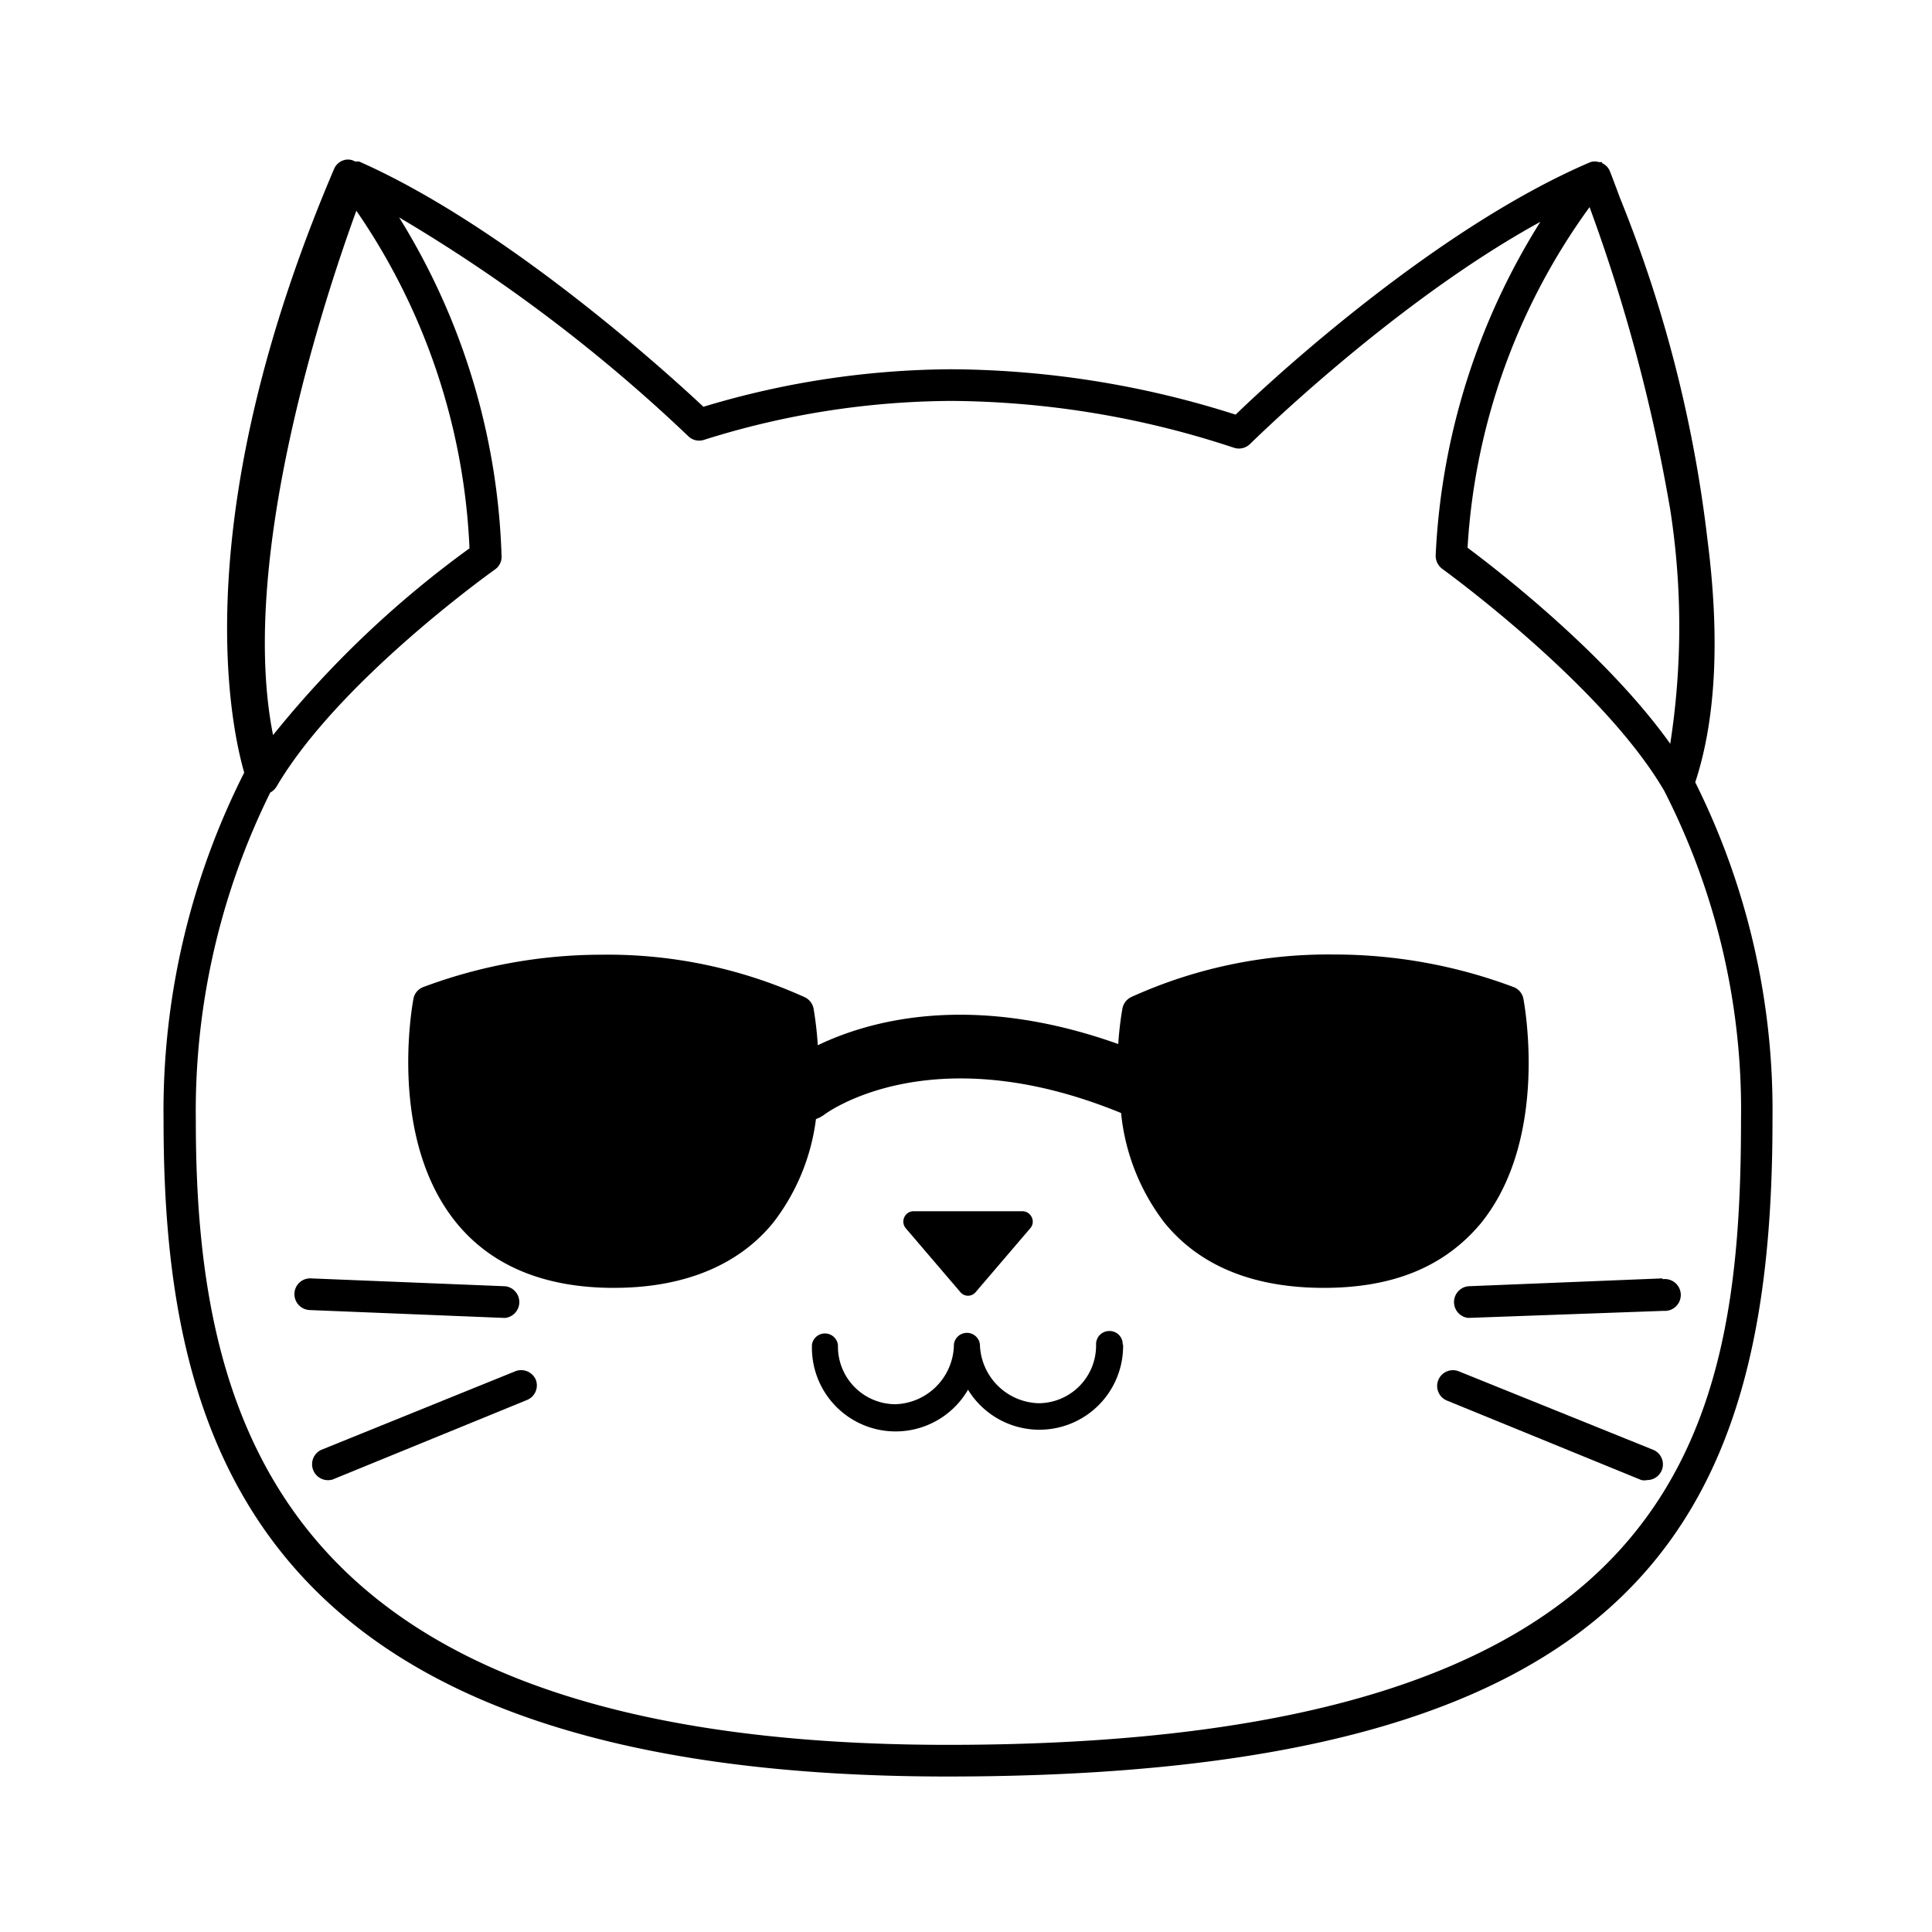 <svg data-name="Layer 3" xmlns="http://www.w3.org/2000/svg" viewBox="0 0 95.8 95.8"><path d="M75.54 49.53a.77.77 0 0 0-.5-.59 25.27 25.27 0 0 0-8.88-1.61 23.63 23.63 0 0 0-10.09 2.12.8.8 0 0 0-.41.54 16.09 16.09 0 0 0-.21 1.78c-7.35-2.62-12.43-1.13-14.9.06a17.19 17.19 0 0 0-.21-1.83.8.8 0 0 0-.41-.54 23.63 23.63 0 0 0-10.09-2.12 25.27 25.27 0 0 0-8.84 1.6.77.77 0 0 0-.5.59c-.05.28-1.29 6.95 2.16 11.14 1.75 2.12 4.37 3.19 7.78 3.19s6.14-1.08 7.89-3.22a10.53 10.53 0 0 0 2.13-5.15 1.53 1.53 0 0 0 .4-.21s5.2-4 14.73-.09a10.65 10.65 0 0 0 2.16 5.45c1.75 2.14 4.41 3.22 7.89 3.22s6-1.07 7.78-3.19c3.41-4.19 2.17-10.86 2.12-11.14Z"/><path d="M48 64.25a.49.49 0 0 0 .38-.18l2.71-3.17a.49.49 0 0 0 .07-.54.51.51 0 0 0-.46-.3h-5.41a.5.5 0 0 0-.45.3.51.51 0 0 0 .07.54l2.71 3.17a.49.49 0 0 0 .38.18ZM55.67 66.67A.65.65 0 0 0 55 66a.65.65 0 0 0-.65.64s0 0 0 .08a2.86 2.86 0 0 1-2.86 2.86 3 3 0 0 1-2.9-2.92.65.65 0 0 0-1.29 0s0 0 0 .06a3 3 0 0 1-2.9 2.91 2.86 2.86 0 0 1-2.85-2.86s0-.06 0-.08a.65.65 0 0 0-1.29 0s0 0 0 .08A4.15 4.15 0 0 0 48 68.91a4.15 4.15 0 0 0 7.69-2.16s0-.06 0-.08Z"/><path d="M84.06 38.79c1.15-3.49 1.15-7.79.61-12a65.2 65.2 0 0 0-4.34-16.97c-.27-.73-.45-1.2-.51-1.35a.74.74 0 0 0-.38-.38v-.05H79.29a.71.71 0 0 0-.43 0C71.16 11.33 63 18.88 61.27 20.56a47.07 47.07 0 0 0-14.09-2.25 43.09 43.09 0 0 0-12.3 1.86c-2.19-2.05-9.94-9-17.07-12.16h-.2a.7.7 0 0 0-.47-.09.77.77 0 0 0-.58.47c-7.31 17.15-5.16 27.46-4.45 29.92a37.17 37.17 0 0 0-4 17.26c0 16.08 4.62 32.52 38.86 32.52 34.08 0 40.92-12.44 40.92-32.52a36.43 36.43 0 0 0-3.83-16.78Zm-5.24-28.52a84.8 84.8 0 0 1 4 15 37.82 37.82 0 0 1 0 11.61c-3.17-4.45-8.6-8.64-10.05-9.72a31.86 31.86 0 0 1 6.05-16.89ZM13.54 36.45c-1.74-8.72 2.56-21.7 4.13-26a31.9 31.9 0 0 1 5.61 16.74 50.55 50.55 0 0 0-9.74 9.26ZM47 86.52c-32.86 0-37.29-15.65-37.29-30.95A35.62 35.62 0 0 1 13.4 39.3a.86.86 0 0 0 .31-.29c3.08-5.26 10.75-10.71 10.83-10.77a.76.76 0 0 0 .33-.68 33.78 33.78 0 0 0-5.08-16.78 79.22 79.22 0 0 1 14.34 10.85.77.77 0 0 0 .78.18 41.27 41.27 0 0 1 12.27-1.93 45.3 45.3 0 0 1 14 2.32.79.79 0 0 0 .82-.2c.08-.07 7.08-7 14.38-11a34 34 0 0 0-5.19 16.52.81.81 0 0 0 .33.69c.08.06 7.94 5.75 11 11a34.74 34.74 0 0 1 3.81 16.35C86.32 71.23 83.28 86.52 47 86.52Z"/><path d="M82 71.9 72.34 68a.78.78 0 1 0-.59 1.45l9.64 3.94a.71.71 0 0 0 .29 0A.78.78 0 0 0 82 71.9ZM82.44 63.39l-9.64.39a.79.79 0 0 0 0 1.57l9.7-.35a.79.79 0 1 0-.06-1.57ZM25.54 68l-9.63 3.9a.79.79 0 0 0 .59 1.46l9.63-3.94a.78.78 0 0 0 .44-1 .79.79 0 0 0-1.03-.42ZM25.05 65.35a.79.79 0 0 0 0-1.57l-9.63-.39a.78.78 0 0 0-.82.75.79.79 0 0 0 .75.82l9.64.39Z"/></svg>